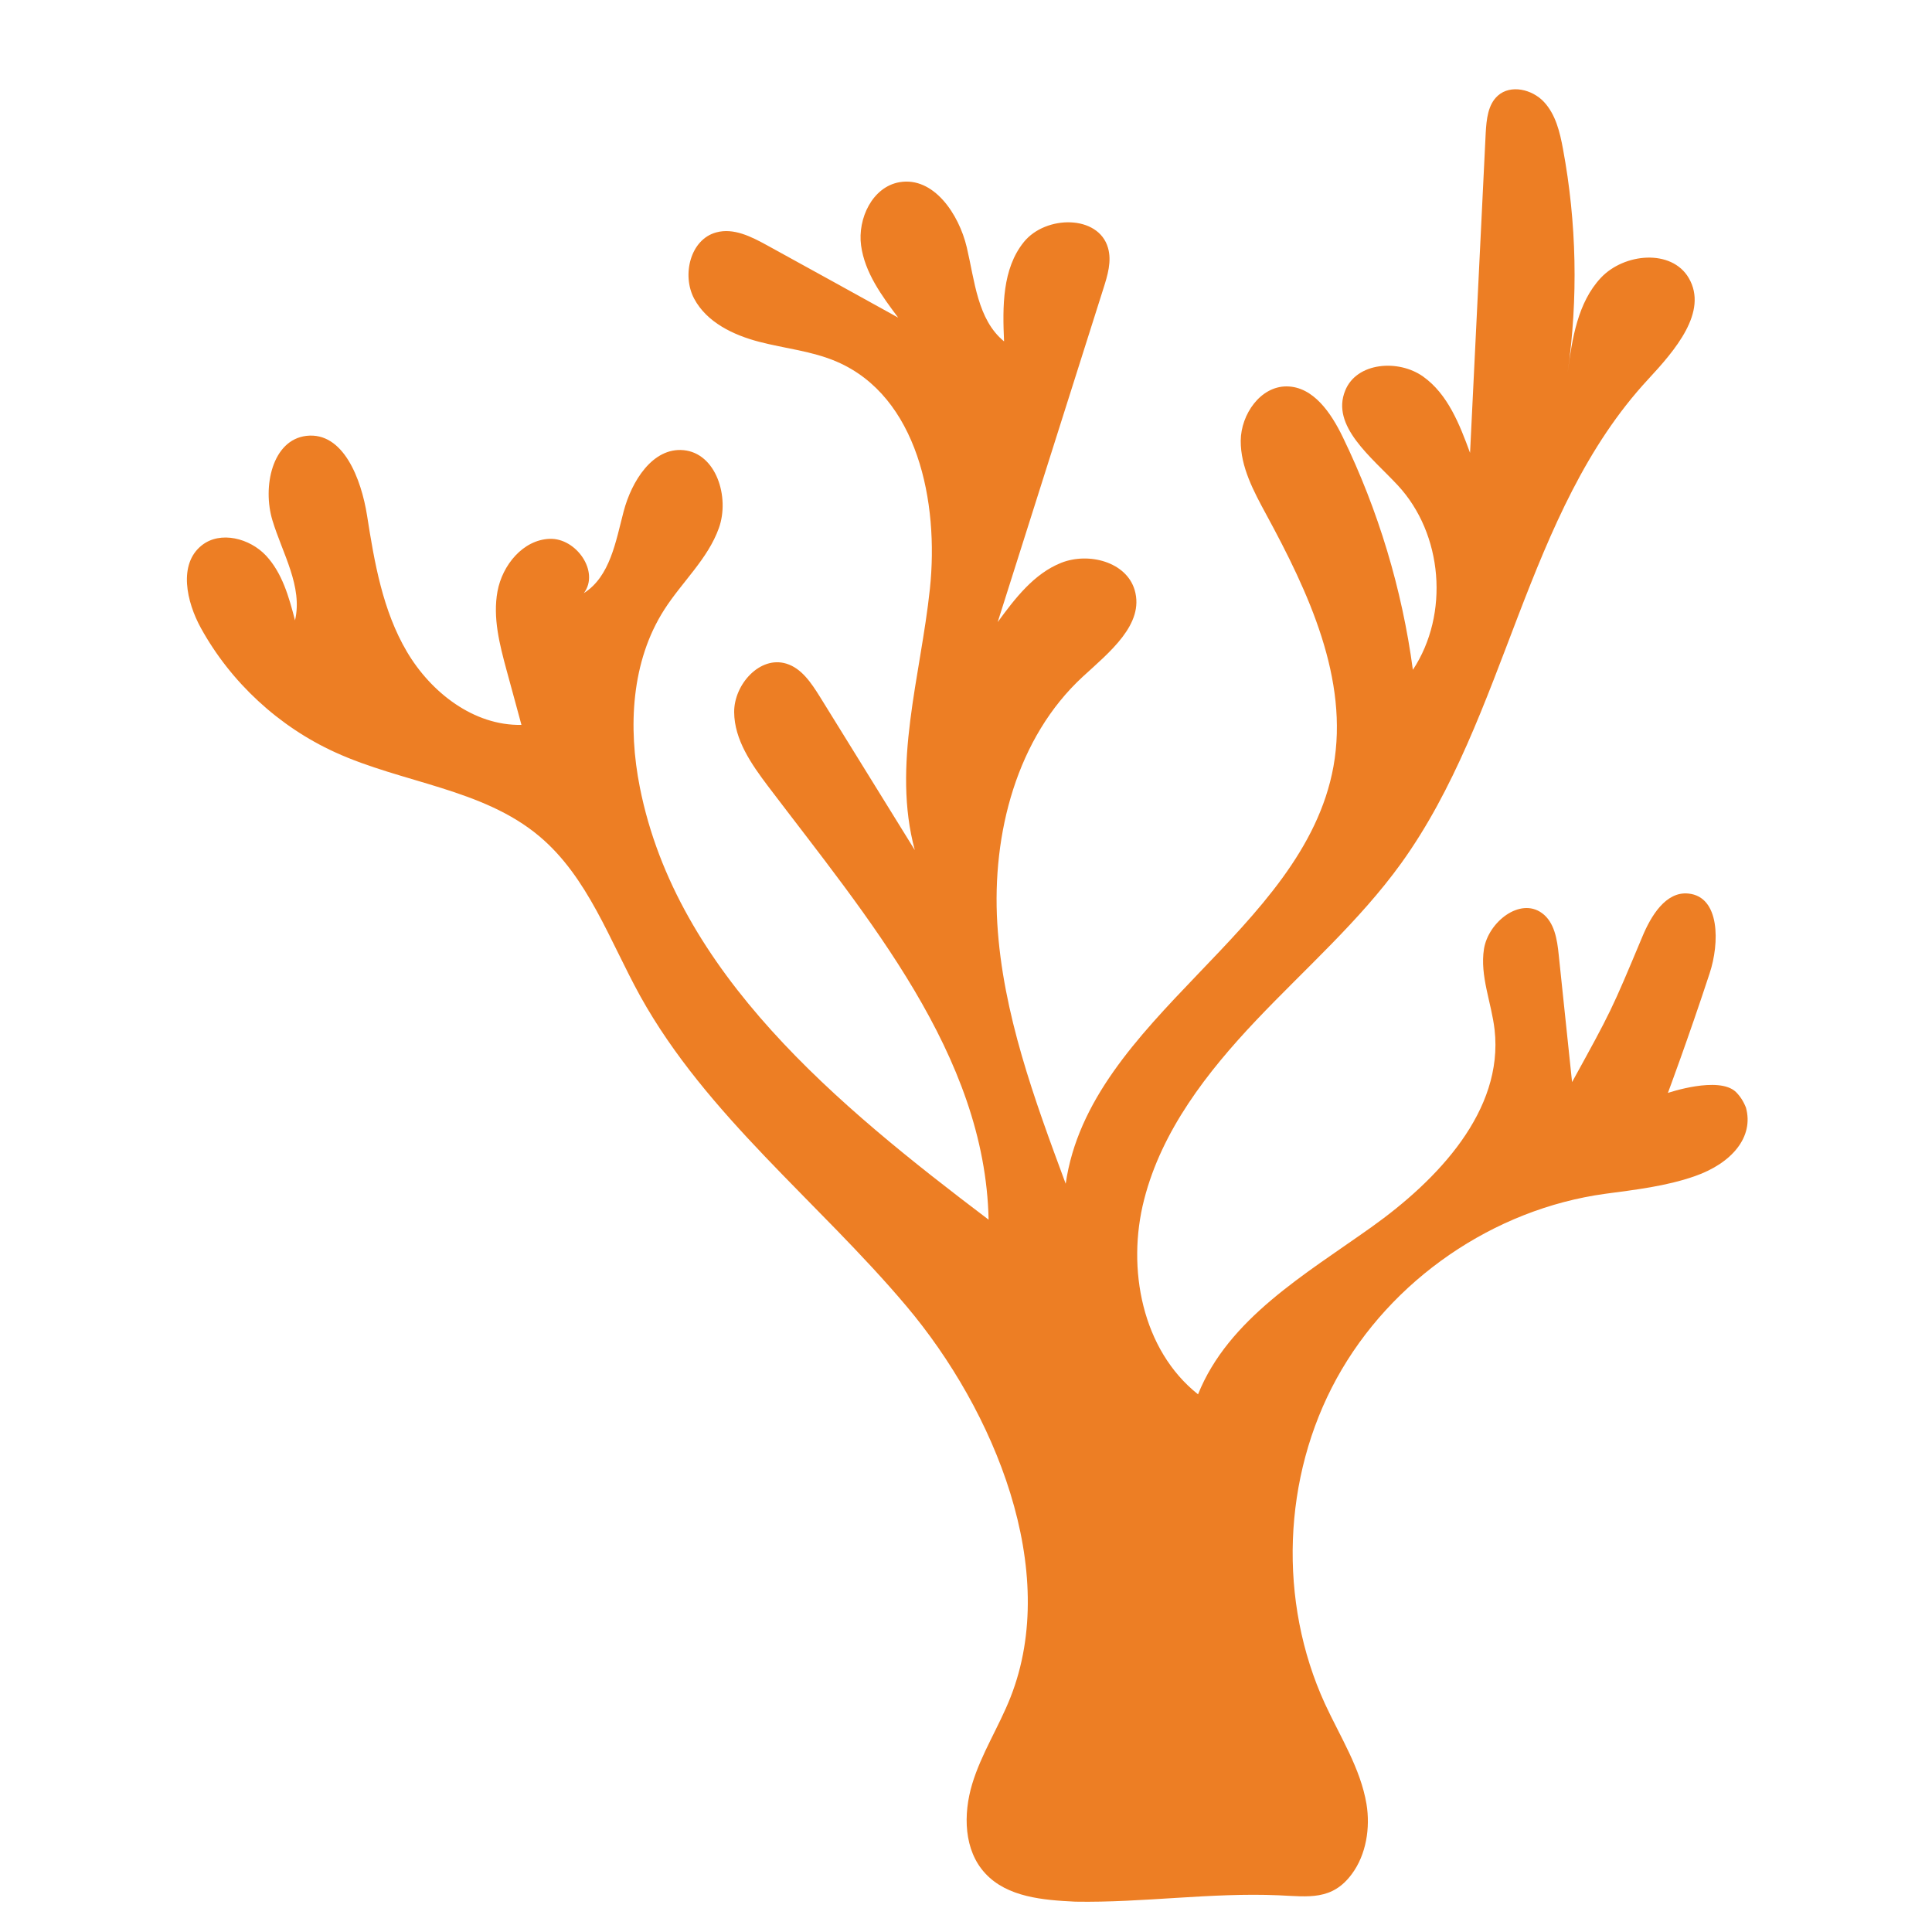 <?xml version="1.0" encoding="utf-8"?>
<!-- Generator: Adobe Illustrator 23.0.1, SVG Export Plug-In . SVG Version: 6.00 Build 0)  -->
<svg version="1.1" id="Layer_1" xmlns="http://www.w3.org/2000/svg" xmlns:xlink="http://www.w3.org/1999/xlink" x="0px" y="0px"
	 width="1000px" height="1000px" viewBox="0 0 1000 1000" style="enable-background:new 0 0 1000 1000;" xml:space="preserve">
<style type="text/css">
	.st0{fill:#ED7E24;}
</style>
<path class="st0" d="M898.5,565.2c-8.9-8.5-35.2,0.5-35.2,0.5s10.5-28.1,21.6-61.9c5.2-15.7,5.4-39.7-11-41.3
	c-11.7-1.2-19.4,11.6-23.9,22.5c-16,38.2-15.9,38-36.3,75.1c-2.3-21.9-4.6-43.9-6.9-65.8c-0.8-8-2.2-17-8.7-21.7
	c-11.4-8.3-27.8,4.7-30,18.6s3.9,27.8,5.5,41.8c4.7,41.9-29.4,77.7-63.8,102.2c-34.4,24.5-74,47.4-89.7,86.5
	c-28.9-22.9-37.1-65.1-27.9-100.8c9.1-35.7,32.6-66,58-92.8c25.4-26.8,53.4-51.3,75-81.2c55.1-76.5,63.8-181.5,127.9-250.6
	c13.8-14.9,31.2-34.9,21-52.4c-8.9-15.2-33.5-12.9-45.5-0.1s-14.9,31.6-17.2,49.1c5.5-38.4,4.7-77.6-2.4-115.8
	c-1.6-8.7-3.8-17.9-9.9-24.4s-17.2-9.1-23.8-3.2c-5.2,4.6-5.9,12.4-6.3,19.3c-2.7,55.2-5.4,110.4-8.1,165.6
	c-5.4-14.7-11.5-30.4-24.3-39.5c-12.8-9.1-34.4-7.4-40.3,7.2c-7.6,18.4,13.6,34.5,27.1,49c23.5,25.2,26.9,66.8,7.9,95.6
	c-5.6-41.8-17.9-82.6-36.3-120.5c-6-12.4-15.2-26.1-29-26.2c-13.6-0.1-23.7,14.5-23.8,28.1c-0.1,13.6,6.7,26.2,13.2,38.2
	c21.9,40.3,42.9,85.2,34.8,130.4C674.7,482.3,564,526.6,551.6,612.7C535.4,569,519,524.5,516.2,478s10-96.2,44.3-127.8
	c13.6-12.5,32-27.1,26.8-44.8c-4.3-14.6-23.8-19.7-38-14.1c-14.1,5.6-23.9,18.4-32.9,30.7c18.2-57.5,36.5-115.1,54.7-172.6
	c2.2-6.9,4.4-14.2,2.4-21.1c-4.9-17.2-32.2-17-43.5-3.1c-11.3,13.9-11.1,33.6-10.3,51.5c-13.8-11.3-15.2-31.4-19.3-48.7
	s-17.2-36.7-34.8-33.7c-14,2.4-21.8,18.8-19.9,32.8s10.7,26,19.2,37.3c-22.6-12.5-45.2-25-67.8-37.4c-8.2-4.5-17.4-9.2-26.4-6.7
	c-13.4,3.6-17.9,22.1-11.4,34.3c6.5,12.2,20.2,18.8,33.6,22.3c13.4,3.5,27.5,4.8,40.2,10.3c41.8,18,53,72.5,48.2,117.7
	s-19.7,91.3-7.8,135.1c-16.4-26.5-32.8-53-49.2-79.5c-4.4-7-9.4-14.6-17.3-17c-13.7-4.2-27.1,10.8-27,25.1s8.9,26.9,17.5,38.3
	c51.6,68.1,112.4,139,114.2,224.4c-78.2-59.2-161.4-127.5-180.5-223.7c-6.2-31.1-4.5-65.3,12.6-92c9.2-14.4,22.6-26.3,28.3-42.3
	c5.7-16-1.4-38.7-18.3-40.3c-16-1.5-26.9,16.1-31,31.7c-4.1,15.6-7,33.7-20.6,42.3c8.3-11-3.9-28.6-17.7-28.1s-24.5,13.6-27,27.2
	c-2.5,13.6,1.1,27.5,4.7,40.8c2.6,9.4,5.1,18.8,7.7,28.3c-24.6,0.5-46.8-16.7-59.3-37.9s-16.8-46.1-20.6-70.4
	c-3-19-12.3-43.5-31.4-41.3c-17.8,2.1-22.8,26.5-17.6,43.7c5.2,17.2,15.8,34.3,11.7,51.8c-3.1-12-6.6-24.5-15-33.5
	s-23.7-13-33.3-5.3c-12.2,9.7-7.9,29.2-0.4,42.8c15.5,28.1,40.3,51,69.5,64.3c34.8,15.9,76.3,18.8,105.6,43.4
	c25.2,21.1,36.4,54,52.3,82.8c34.3,61.8,92.2,106.4,137.8,160.5s79.8,136.7,53.8,202.5c-6,15.2-15.1,29.2-19.8,44.8
	c-4.7,15.6-4.4,34.3,6.8,46.3c11.4,12.3,29.9,13.8,46.6,14.6c35.1,0.6,70.2-4.8,105.2-3.3c15.5,0.7,27.7,2.8,37.9-11
	c7.5-10.1,9.6-24,7.6-36.2c-3.1-18.5-13.6-34.8-21.5-51.9c-24.3-53-22-117.4,6.1-168.5c28.1-51.1,81.2-87.6,139-95.5
	c15.6-2.1,31.4-3.9,46.3-9.1c19.2-6.7,30.7-20.3,26.5-35.5C902.4,570,900.7,567.4,898.5,565.2z"/>
</svg>
